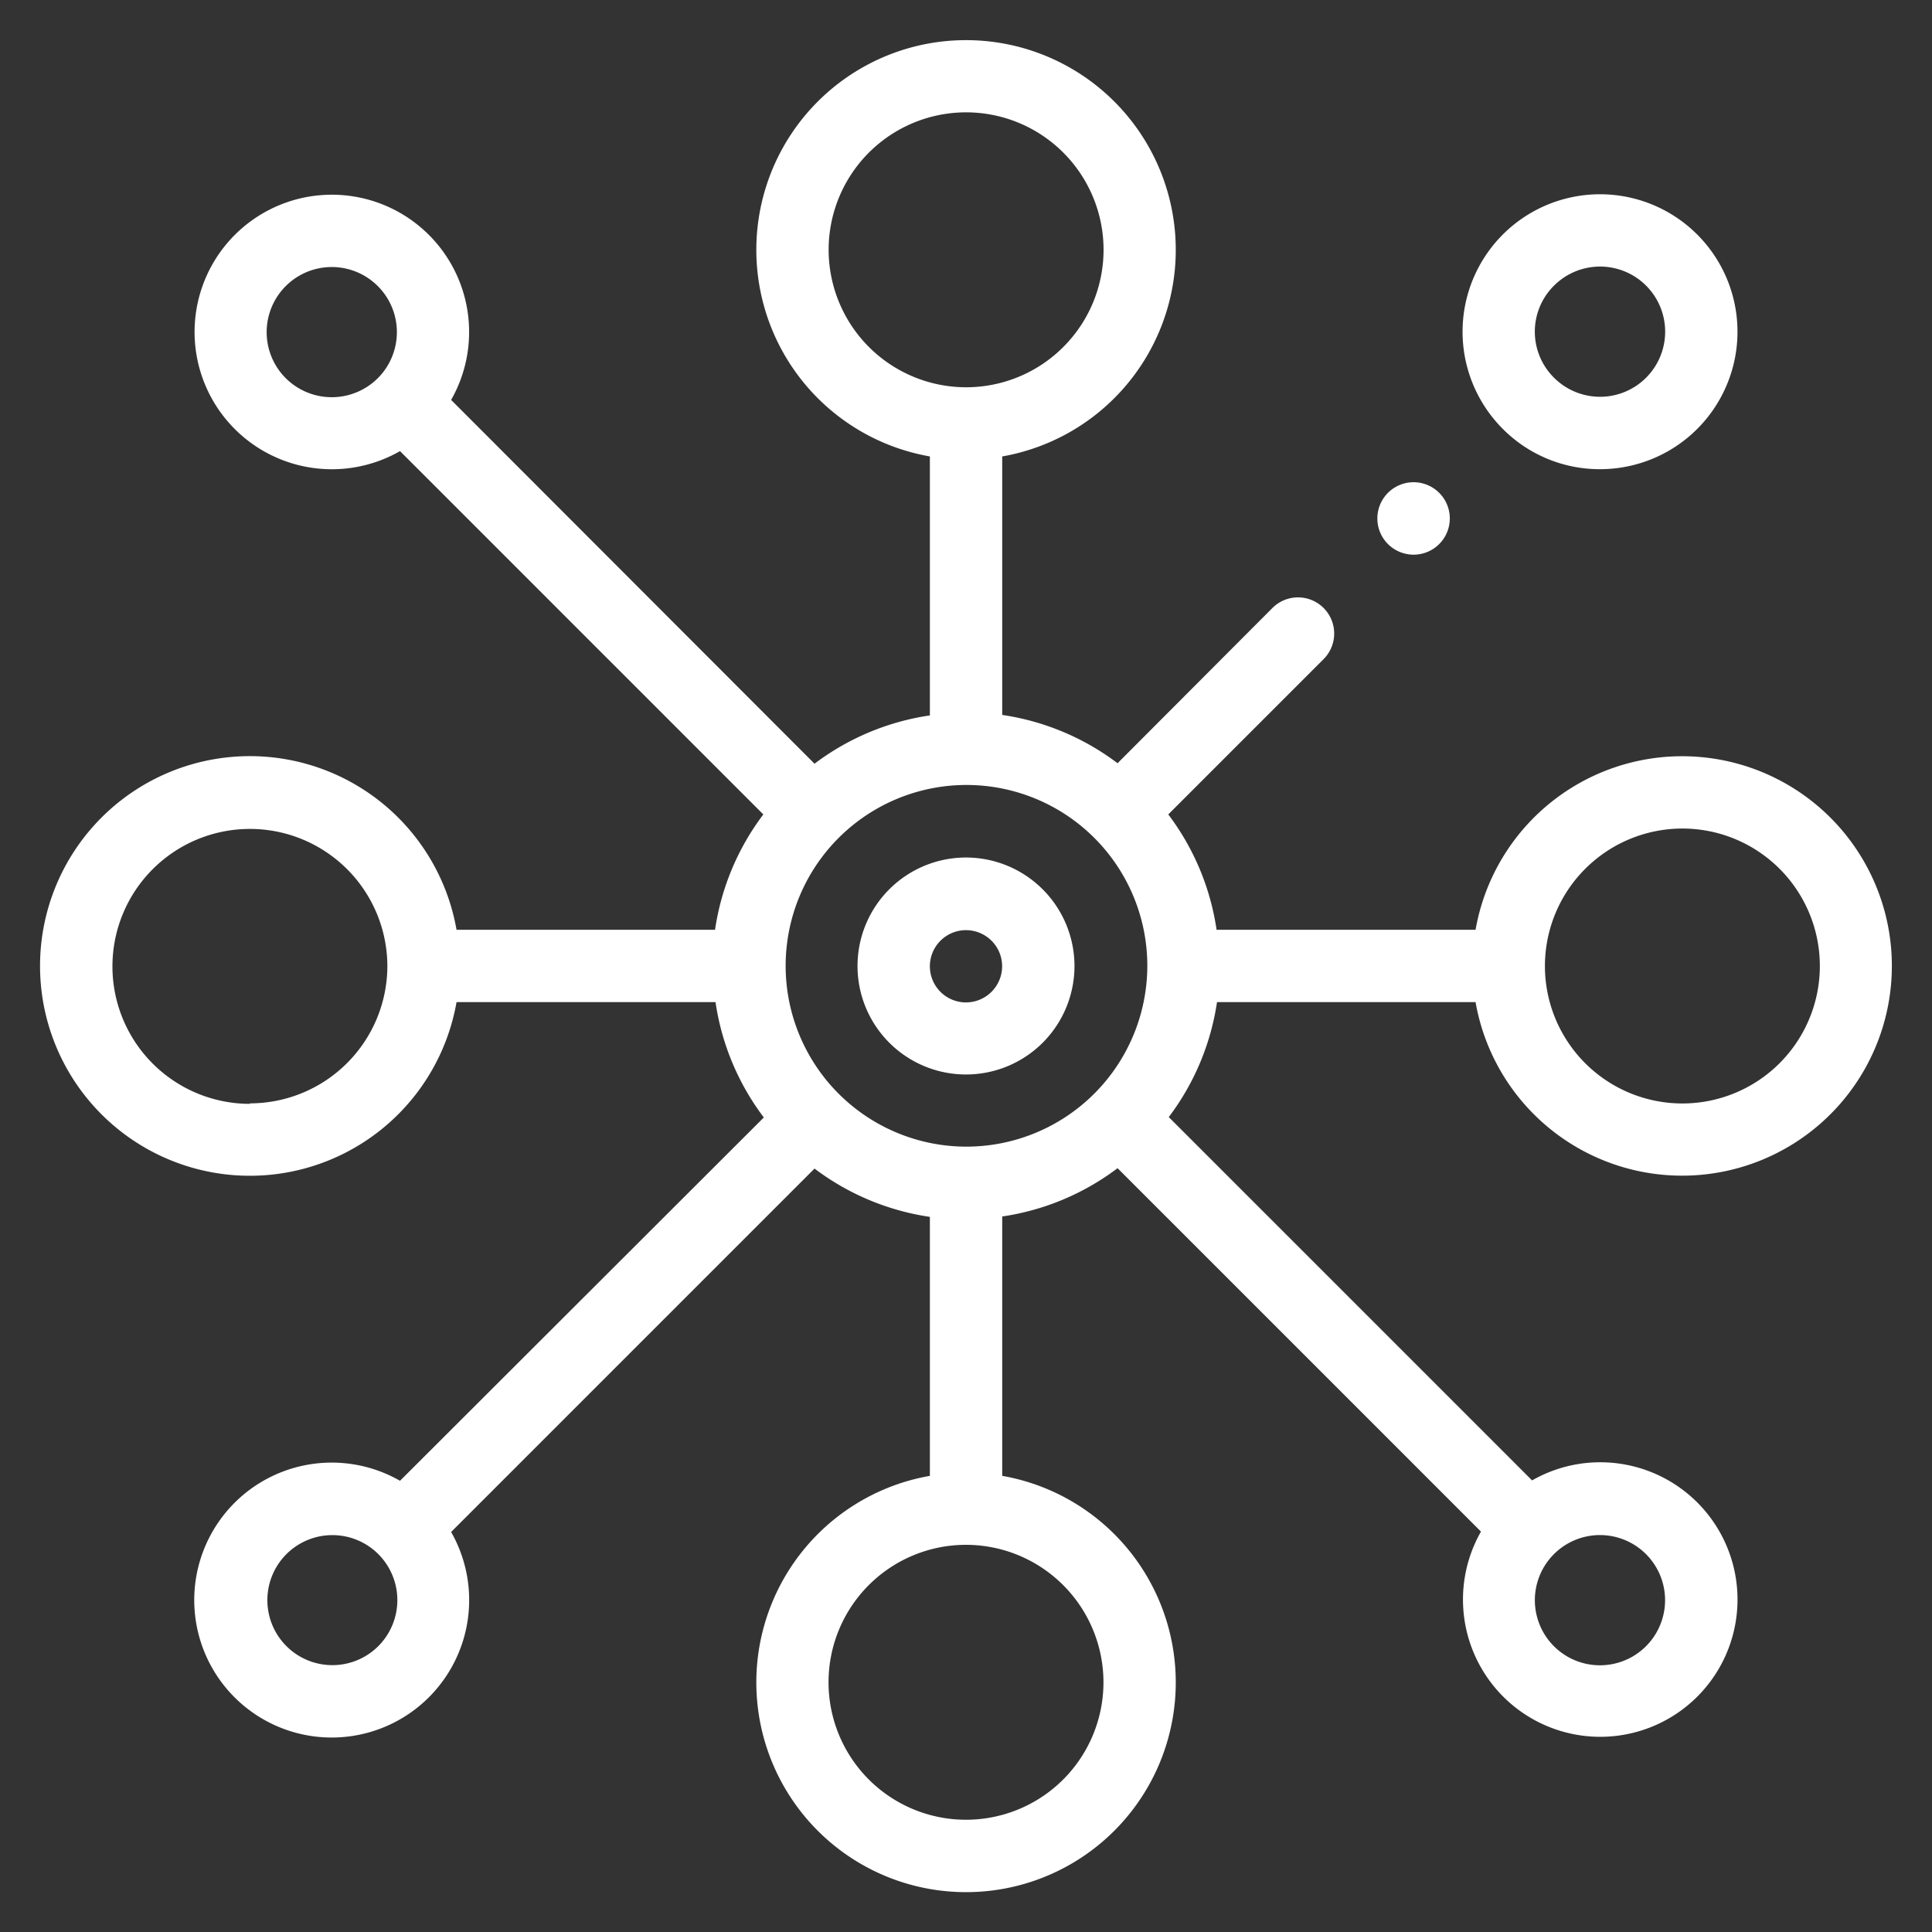 <svg xmlns="http://www.w3.org/2000/svg" xmlns:xlink="http://www.w3.org/1999/xlink" width="20" height="20" viewBox="0 0 20 20">
  <rect x="0" y="0" width="20" height="20" fill="#333333" stroke="none"/>
  <defs>
    <clipPath id="clip-path">
      <rect  width="20" height="20" transform="translate(-0.485 -0.485)" fill="#fff"/>
    </clipPath>
  </defs>
  <g  transform="translate(0.451 0.451)">
    <g  transform="translate(0.034 0.034)" clip-path="url(#clip-path)">
      <path  d="M12.178,9.959h2.681a2.171,2.171,0,1,0,0-.749H12.178a2.608,2.608,0,0,0-.5-1.194l1.608-1.608a.374.374,0,0,0-.53-.529L11.153,7.486a2.606,2.606,0,0,0-1.194-.5V4.31a2.171,2.171,0,1,0-.749,0V6.991a2.605,2.605,0,0,0-1.194.5L4.254,3.725a1.421,1.421,0,1,0-.529.53L7.486,8.016a2.608,2.608,0,0,0-.5,1.194H4.31a2.172,2.172,0,1,0,0,.749H6.991a2.606,2.606,0,0,0,.5,1.194L3.725,14.914a1.423,1.423,0,1,0,.529.53l3.762-3.762a2.608,2.608,0,0,0,1.194.5v2.681a2.171,2.171,0,1,0,.749,0V12.178a2.608,2.608,0,0,0,1.194-.5l3.762,3.762a1.421,1.421,0,1,0,.529-.53l-3.761-3.761a2.607,2.607,0,0,0,.5-1.194m-2.594,1.5a1.872,1.872,0,1,1,1.872-1.872,1.874,1.874,0,0,1-1.872,1.872M17,8.162a1.423,1.423,0,1,1-1.423,1.423A1.424,1.424,0,0,1,17,8.162M8.162,2.171A1.423,1.423,0,1,1,9.584,3.594,1.424,1.424,0,0,1,8.162,2.171M2.542,3.5a.674.674,0,1,1,.953,0,.675.675,0,0,1-.953,0m-.371,7.512A1.423,1.423,0,1,1,3.594,9.584a1.424,1.424,0,0,1-1.423,1.423M3.5,16.626a.673.673,0,1,1,0-.953.674.674,0,0,1,0,.953M11.007,17a1.423,1.423,0,1,1-1.423-1.423A1.424,1.424,0,0,1,11.007,17m5.619-1.324a.674.674,0,1,1-.476-.2.674.674,0,0,1,.476.2" transform="translate(-0.069 -0.07)" fill="#fff"/>
      <path  d="M227.123,226a1.123,1.123,0,1,0,1.123,1.123A1.124,1.124,0,0,0,227.123,226m0,1.5a.374.374,0,1,1,.374-.374.375.375,0,0,1-.374.374" transform="translate(-217.608 -217.608)" fill="#fff"/>
      <path  d="M394.8,45.482a1.423,1.423,0,1,0-1.006-.417,1.413,1.413,0,0,0,1.006.417m-.476-1.9a.674.674,0,1,1,0,.953.671.671,0,0,1,0-.953" transform="translate(-378.722 -41.11)" fill="#fff"/>
      <path  d="M370.112,123.011a.375.375,0,1,0-.264-.11.377.377,0,0,0,.264.11" transform="translate(-355.965 -117.754)" fill="#fff"/>
    </g>
  </g>
</svg>
